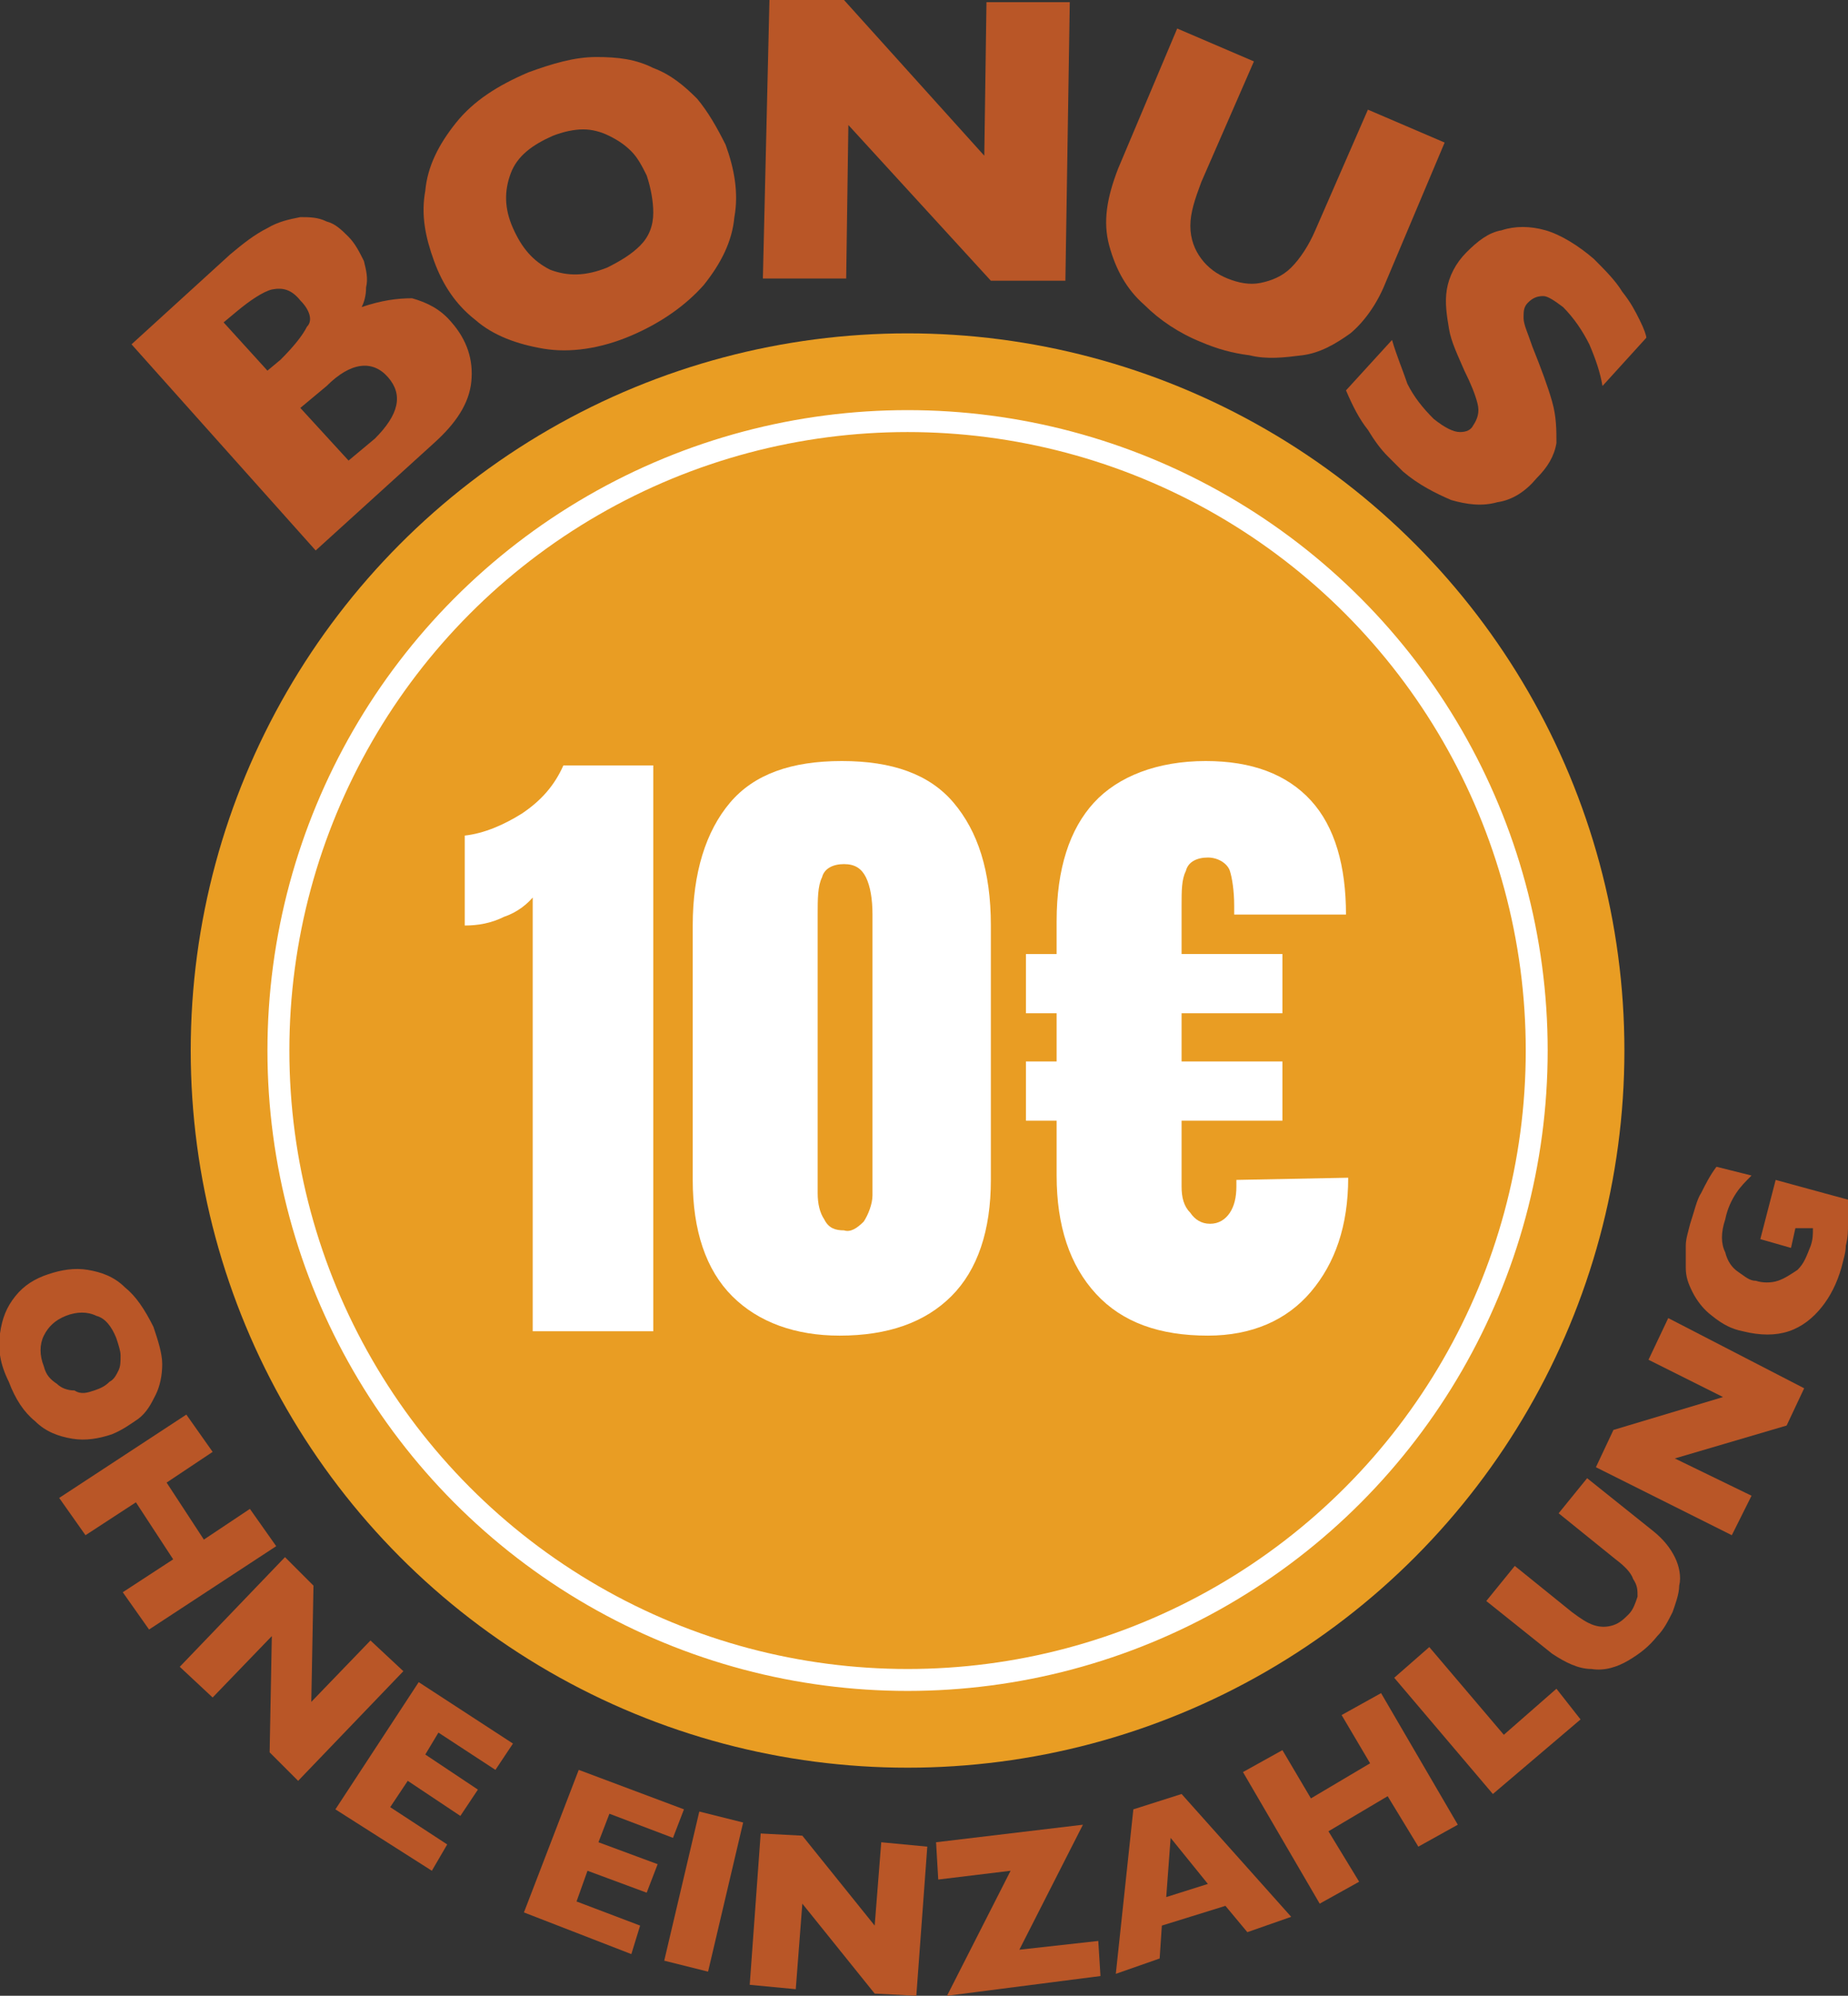 <?xml version="1.0" encoding="utf-8"?>
<!-- Generator: Adobe Illustrator 26.4.1, SVG Export Plug-In . SVG Version: 6.00 Build 0)  -->
<svg xmlns="http://www.w3.org/2000/svg" xmlns:xlink="http://www.w3.org/1999/xlink" version="1.1" id="Layer_1" x="0px" y="0px" viewBox="0 0 84.3 91" style="enable-background:new 0 0 84.3 91;" xml:space="preserve">
<rect x="0" y="0" width="84.3" height="91" fill="#333333" stroke="none"/>
<style type="text/css">
	.st0{fill:#B95627;}
	.st1{fill:#E99D23;}
	.st2{fill:none;stroke:#FFFFFF;stroke-miterlimit:10;}
	.st3{fill:#FFFFFF;}
</style>
<g>
	<path class="st0" d="M20.6,14.7c0.7,0.8,1,1.7,0.9,2.7c-0.1,1-0.7,1.9-1.7,2.8l-5.4,4.9L6,15.7l4.5-4.1c0.6-0.5,1.1-0.9,1.7-1.2   c0.5-0.3,1-0.4,1.5-0.5c0.4,0,0.8,0,1.2,0.2c0.4,0.1,0.7,0.4,1,0.7c0.3,0.3,0.5,0.7,0.7,1.1c0.1,0.4,0.2,0.8,0.1,1.2   c0,0.4-0.1,0.7-0.2,0.9c0.9-0.3,1.6-0.4,2.3-0.4C19.5,13.8,20.1,14.1,20.6,14.7z M13.7,13.7c-0.4-0.5-0.8-0.6-1.3-0.5   c-0.4,0.1-1,0.5-1.6,1l-0.6,0.5l2,2.2l0.6-0.5c0.6-0.6,1-1.1,1.2-1.5C14.3,14.6,14.1,14.1,13.7,13.7z M17.7,17.2   c-0.7-0.8-1.7-0.7-2.8,0.4l-1.2,1l2.2,2.4l1.2-1C18.2,18.9,18.4,18,17.7,17.2z"/>
	<path class="st0" d="M33.1,6.6c0.4,1.1,0.6,2.2,0.4,3.3c-0.1,1.1-0.6,2.1-1.4,3.1c-0.8,0.9-1.9,1.7-3.3,2.3c-1.4,0.6-2.8,0.8-4,0.6   c-1.2-0.2-2.3-0.6-3.1-1.3c-0.9-0.7-1.5-1.6-1.9-2.7c-0.4-1.1-0.6-2.1-0.4-3.2c0.1-1.1,0.6-2.1,1.4-3.1c0.8-1,1.9-1.7,3.3-2.3   c1.1-0.4,2.1-0.7,3.1-0.7s1.8,0.1,2.6,0.5c0.8,0.3,1.4,0.8,2,1.4C32.3,5.1,32.7,5.8,33.1,6.6z M29.5,8c-0.2-0.4-0.4-0.8-0.7-1.1   c-0.3-0.3-0.6-0.5-1-0.7C27.4,6,27,5.9,26.6,5.9c-0.4,0-0.9,0.1-1.4,0.3c-0.9,0.4-1.6,0.9-1.9,1.7s-0.3,1.6,0.1,2.5   c0.4,0.9,0.9,1.5,1.7,1.9c0.8,0.3,1.6,0.3,2.6-0.1c0.6-0.3,1.1-0.6,1.5-1c0.4-0.4,0.6-0.9,0.6-1.5C29.8,9.2,29.7,8.6,29.5,8z"/>
	<path class="st0" d="M48.6,12.8l-3.4,0l-6.5-7.1l-0.1,7l-3.8,0L35.1,0l3.4,0l6.4,7.1l0.1-7l3.8,0L48.6,12.8z"/>
	<path class="st0" d="M63.2,12.9c-0.4,1-1,1.8-1.6,2.3c-0.7,0.5-1.4,0.9-2.2,1c-0.8,0.1-1.6,0.2-2.4,0c-0.8-0.1-1.5-0.3-2.2-0.6   c-1-0.4-1.9-1-2.6-1.7c-0.8-0.7-1.3-1.6-1.6-2.7c-0.3-1.1-0.1-2.2,0.4-3.5l2.7-6.4l3.5,1.5l-2.4,5.5c-0.3,0.8-0.5,1.4-0.5,2   c0,0.6,0.2,1.1,0.5,1.5c0.3,0.4,0.7,0.7,1.2,0.9c0.5,0.2,1,0.3,1.5,0.2c0.5-0.1,1-0.3,1.4-0.7c0.4-0.4,0.8-1,1.1-1.7L62.4,5   l3.5,1.5L63.2,12.9z"/>
	<path class="st0" d="M70.1,21.8c-0.5,0.6-1.1,1-1.8,1.1c-0.7,0.2-1.4,0.1-2.1-0.1c-0.7-0.3-1.5-0.7-2.2-1.3   c-0.2-0.2-0.4-0.4-0.7-0.7c-0.3-0.3-0.6-0.7-0.9-1.2c-0.4-0.5-0.7-1.1-1-1.8l2.1-2.3c0.2,0.7,0.5,1.4,0.7,2   c0.3,0.6,0.7,1.1,1.2,1.6c0.5,0.4,0.9,0.6,1.2,0.6c0.3,0,0.5-0.1,0.6-0.3c0.2-0.3,0.3-0.6,0.2-1c-0.1-0.4-0.3-0.9-0.6-1.5   c-0.3-0.7-0.6-1.3-0.7-1.9s-0.2-1.2-0.1-1.8c0.1-0.6,0.4-1.2,0.9-1.7c0.5-0.5,1-0.9,1.6-1c0.6-0.2,1.3-0.2,2,0   c0.7,0.2,1.5,0.7,2.2,1.3c0.5,0.5,1,1,1.3,1.5c0.4,0.5,0.6,0.9,0.8,1.3c0.2,0.4,0.3,0.7,0.3,0.8l-2,2.2c-0.1-0.6-0.3-1.2-0.6-1.9   c-0.3-0.6-0.7-1.2-1.2-1.7c-0.4-0.3-0.7-0.5-0.9-0.5c-0.3,0-0.5,0.1-0.7,0.3c-0.2,0.2-0.2,0.4-0.2,0.7s0.2,0.7,0.4,1.3   c0.4,1,0.7,1.8,0.9,2.5C71,19,71,19.6,71,20.2C70.9,20.8,70.6,21.3,70.1,21.8z"/>
</g>
<g>
	<path class="st0" d="M5.1,65.4c-0.6,0.2-1.2,0.3-1.8,0.2s-1.2-0.3-1.7-0.8c-0.5-0.4-0.9-1-1.2-1.8C0,62.2-0.1,61.5,0,60.8   c0.1-0.7,0.3-1.2,0.7-1.7c0.4-0.5,0.9-0.8,1.5-1c0.6-0.2,1.2-0.3,1.8-0.2c0.6,0.1,1.2,0.3,1.7,0.8c0.5,0.4,0.9,1,1.3,1.8   c0.2,0.6,0.4,1.2,0.4,1.7c0,0.5-0.1,1-0.3,1.4c-0.2,0.4-0.4,0.8-0.8,1.1C6,64.9,5.6,65.2,5.1,65.4z M4.3,63.4   C4.6,63.3,4.8,63.2,5,63c0.2-0.1,0.3-0.3,0.4-0.5c0.1-0.2,0.1-0.4,0.1-0.7c0-0.2-0.1-0.5-0.2-0.8c-0.2-0.5-0.5-0.9-0.9-1   C4,59.8,3.5,59.8,3,60c-0.5,0.2-0.8,0.5-1,0.9c-0.2,0.4-0.2,0.9,0,1.4c0.1,0.4,0.3,0.6,0.6,0.8c0.2,0.2,0.5,0.3,0.8,0.3   C3.7,63.6,4,63.5,4.3,63.4z"/>
	<path class="st0" d="M6.8,74.3l-1.2-1.7l2.3-1.5l-1.7-2.6l-2.3,1.5l-1.2-1.7l5.8-3.8l1.2,1.7l-2.1,1.4l1.7,2.6l2.1-1.4l1.2,1.7   L6.8,74.3z"/>
	<path class="st0" d="M13.6,81.2l-1.3-1.3l0.1-5.3l-2.7,2.8L8.2,76l4.8-5l1.3,1.3l-0.1,5.3l2.7-2.8l1.5,1.4L13.6,81.2z"/>
	<path class="st0" d="M19.7,85.3l-4.4-2.8l3.8-5.8l4.3,2.8l-0.8,1.2l-2.6-1.7L19.4,80l2.4,1.6l-0.8,1.2l-2.4-1.6l-0.8,1.2l2.6,1.7   L19.7,85.3z"/>
	<path class="st0" d="M28.8,89.1l-4.9-1.9l2.5-6.5l4.8,1.8l-0.5,1.3l-2.9-1.1L27.3,84l2.7,1l-0.5,1.3l-2.7-1l-0.5,1.4l2.9,1.1   L28.8,89.1z"/>
	<path class="st0" d="M32.3,89.9l-2-0.5l1.6-6.8l2,0.5L32.3,89.9z"/>
	<path class="st0" d="M41.8,91l-1.9-0.1l-3.3-4.1l-0.3,3.9l-2.1-0.2l0.5-6.9l1.9,0.1l3.3,4.1l0.3-3.8l2.1,0.2L41.8,91z"/>
	<path class="st0" d="M50.2,90.1l-7,0.9l2.9-5.7l-3.3,0.4L42.7,84l6.7-0.8l-2.9,5.7l3.6-0.4L50.2,90.1z"/>
	<path class="st0" d="M58.9,87.4l-2,0.7l-1-1.2L53,87.8l-0.1,1.5l-2,0.7l0.8-7.5l2.2-0.7L58.9,87.4z M55.1,85.9l-1.7-2.1l-0.2,2.7   L55.1,85.9z"/>
	<path class="st0" d="M66.5,83.2l-1.8,1l-1.4-2.3l-2.7,1.6l1.4,2.3l-1.8,1l-3.5-6l1.8-1l1.3,2.2l2.7-1.6l-1.3-2.2l1.8-1L66.5,83.2z"/>
	<path class="st0" d="M72.1,78.4l-4,3.4l-4.5-5.3l1.6-1.4l3.4,4l2.4-2.1L72.1,78.4z"/>
	<path class="st0" d="M75.4,69.8c0.5,0.4,0.8,0.8,1,1.2c0.2,0.4,0.3,0.9,0.2,1.3c0,0.4-0.2,0.9-0.3,1.2c-0.2,0.4-0.4,0.8-0.7,1.1   c-0.4,0.5-0.8,0.8-1.3,1.1c-0.5,0.3-1.1,0.5-1.7,0.4c-0.6,0-1.2-0.3-1.8-0.7l-3-2.4l1.3-1.6l2.6,2.1c0.4,0.3,0.7,0.5,1,0.6   c0.3,0.1,0.6,0.1,0.9,0c0.3-0.1,0.5-0.3,0.7-0.5c0.2-0.2,0.3-0.5,0.4-0.8c0-0.3,0-0.5-0.2-0.8c-0.1-0.3-0.4-0.6-0.8-0.9L71.1,69   l1.3-1.6L75.4,69.8z"/>
	<path class="st0" d="M82.3,63.3l-0.8,1.7l-5.1,1.5l3.5,1.7L79,70l-6.2-3.1l0.8-1.7l5-1.5L75.2,62l0.9-1.9L82.3,63.3z"/>
	<path class="st0" d="M84.3,54.7c0,0.2,0,0.3,0,0.4c0,0.1,0,0.2,0,0.3c0,0.1,0,0.2,0,0.4c0,0.3,0,0.6-0.1,1c0,0.3-0.1,0.6-0.2,1   c-0.2,0.7-0.5,1.3-0.9,1.8c-0.4,0.5-0.9,0.9-1.5,1.1c-0.6,0.2-1.3,0.2-2.1,0c-0.5-0.1-0.9-0.3-1.4-0.7c-0.4-0.3-0.7-0.7-0.9-1.1   c-0.2-0.4-0.3-0.7-0.3-1.1c0-0.3,0-0.7,0-1c0-0.3,0.1-0.6,0.2-1c0.2-0.6,0.3-1.1,0.5-1.4c0.2-0.4,0.4-0.8,0.7-1.2l1.6,0.4   c-0.3,0.3-0.5,0.5-0.7,0.8c-0.2,0.3-0.4,0.7-0.5,1.2c-0.2,0.6-0.2,1.1,0,1.5c0.1,0.4,0.3,0.7,0.6,0.9c0.3,0.2,0.5,0.4,0.8,0.4   c0.3,0.1,0.7,0.1,1,0c0.3-0.1,0.6-0.3,0.9-0.5c0.3-0.3,0.4-0.6,0.6-1.1c0.1-0.3,0.1-0.5,0.1-0.8L81.9,56l-0.2,0.9l-1.4-0.4l0.7-2.7   L84.3,54.7z"/>
</g>
<circle class="st1" cx="41.4" cy="47.9" r="32.7"/>
<circle class="st2" cx="41.4" cy="47.9" r="28.7"/>
<g>
	<path class="st3" d="M24.4,40.8c-0.3,0.4-0.8,0.8-1.4,1c-0.6,0.3-1.2,0.4-1.8,0.4v-4.1c0.9-0.1,1.8-0.5,2.6-1   c0.9-0.6,1.5-1.3,1.9-2.2h4.1v25.8h-5.5V40.8z"/>
	<path class="st3" d="M33.4,59.1c-1.2-1.2-1.8-3-1.8-5.3V42.2c0-2.4,0.6-4.3,1.7-5.6s2.8-1.9,5.1-1.9c2.3,0,4,0.6,5.1,1.9   s1.7,3.1,1.7,5.6v11.6c0,2.3-0.6,4.1-1.8,5.3c-1.2,1.2-2.9,1.8-5.1,1.8C36.3,60.9,34.6,60.3,33.4,59.1z M39.4,55.7   c0.2-0.3,0.4-0.8,0.4-1.2V41.7c0-0.7-0.1-1.3-0.3-1.7s-0.5-0.6-1-0.6c-0.5,0-0.9,0.2-1,0.6c-0.2,0.4-0.2,1-0.2,1.7v12.7   c0,0.5,0.1,0.9,0.3,1.2c0.2,0.4,0.5,0.5,0.9,0.5C38.8,56.2,39.1,56,39.4,55.7z"/>
	<path class="st3" d="M50,59c-1.2-1.3-1.8-3.1-1.8-5.4v-2.5h-1.4v-2.7h1.4v-2.2h-1.4v-2.7h1.4V42c0-2.4,0.6-4.2,1.7-5.4   c1.1-1.2,2.9-1.9,5.1-1.9c2.1,0,3.7,0.6,4.8,1.8c1.1,1.2,1.6,3,1.6,5.2h-5.1v-0.4c0-0.7-0.1-1.3-0.2-1.6s-0.5-0.6-1-0.6   c-0.5,0-0.9,0.2-1,0.6c-0.2,0.4-0.2,0.9-0.2,1.6v2.2h4.6v2.7h-4.6v2.2h4.6v2.7h-4.6v3c0,0.5,0.1,0.9,0.4,1.2   c0.2,0.3,0.5,0.5,0.9,0.5s0.7-0.2,0.9-0.5c0.2-0.3,0.3-0.7,0.3-1.2v-0.3l5.1-0.1c0,2.2-0.6,3.9-1.7,5.2c-1.1,1.3-2.7,2-4.7,2   C52.9,60.9,51.2,60.3,50,59z"/>
</g>
</svg>
